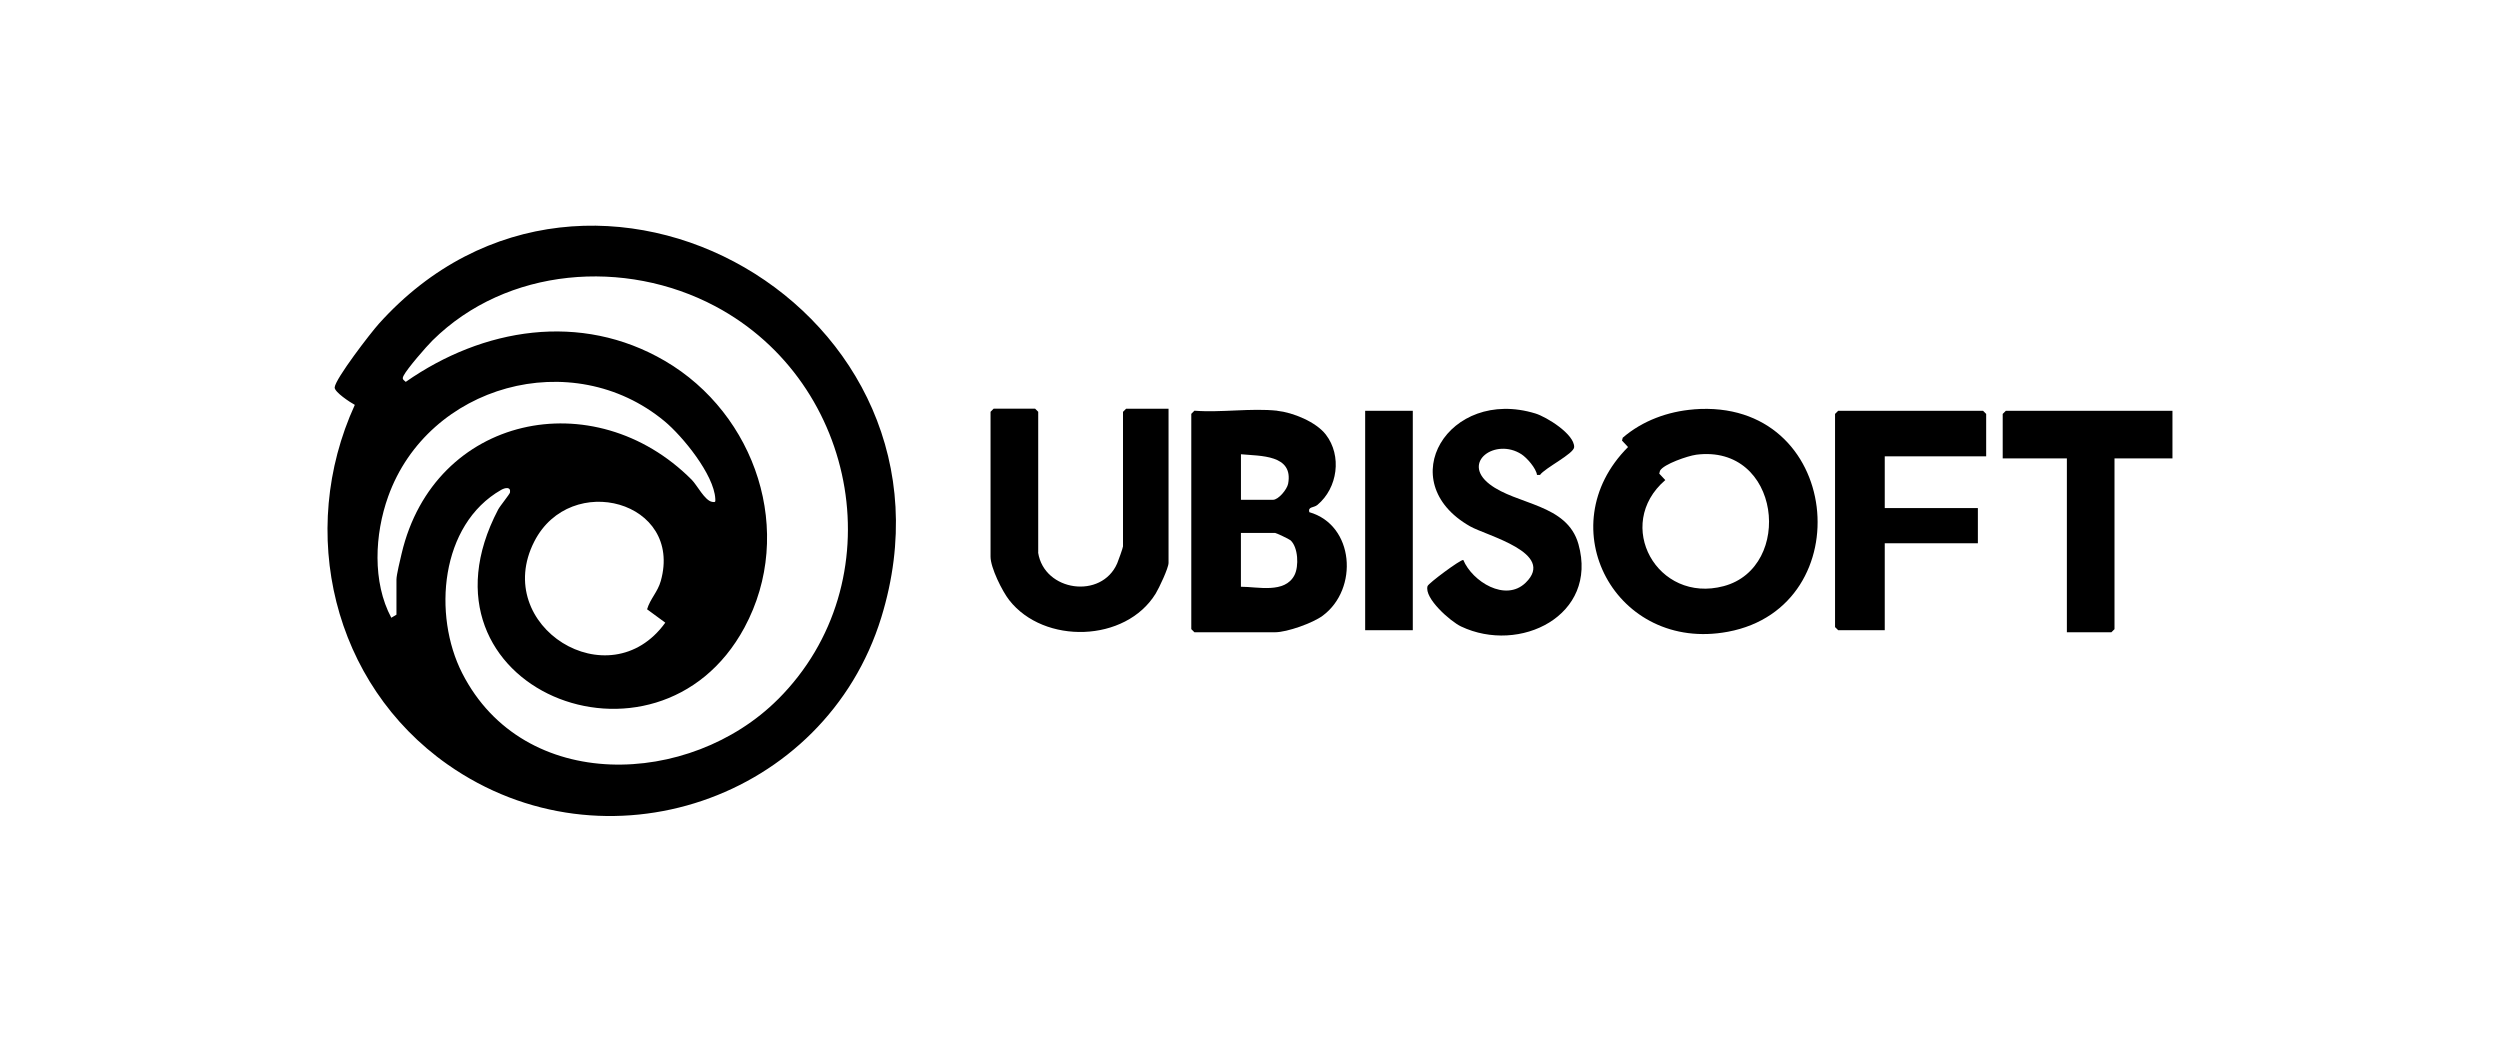 <?xml version="1.0" encoding="UTF-8"?>
<svg id="Calque_1" data-name="Calque 1" xmlns="http://www.w3.org/2000/svg" viewBox="0 0 600 250">
  <g id="_4piqAC" data-name="4piqAC">
    <g>
      <path d="M85.16,97.17c-1.09-.58-4.93-3.09-4.84-4.2.19-2.12,8.67-13.11,10.59-15.25,50.6-56.3,143.28-3.25,120.61,70.44-13.48,43.82-66.42,61.8-104.12,35.3-27.52-19.35-36.17-55.84-22.25-86.28ZM186.73,167.82c28.01-28.01,19.55-75.93-15.07-94.32-21.64-11.5-50.01-9.41-67.84,8.19-1.5,1.48-6.11,6.8-6.95,8.46-.45.88-.09.94.51,1.5,18.53-12.95,41.97-16.84,62.17-5.05,21.85,12.75,31.43,41.16,19.12,64.01-20.96,38.9-81.58,14.54-59.12-28.31.46-.88,2.8-3.72,2.85-4.11.22-1.43-1.17-1.16-2.12-.62-14.65,8.36-16.44,30.07-9.36,43.98,14.77,29,54.71,27.35,75.78,6.29ZM95.15,147.52v-8.45c0-1.08.92-4.86,1.24-6.21,7.82-33.25,46.19-41.26,69.63-17.71,1.31,1.32,3.11,4.98,4.89,5.3.83.15.8-.02.76-.76-.31-5.77-7.85-15.01-12.2-18.61-22.12-18.32-56.72-8.73-66.32,18.11-3.23,9.03-3.82,20.5.76,29.07l1.24-.74ZM155.3,146.23c.74-2.51,2.55-4.15,3.29-6.8,5.37-19.17-21.66-26.45-30.35-9.49-10.41,20.32,18.02,38.12,31.43,19.5l-4.37-3.21Z"/>
      <path d="M406.53,98.24c35.59-2.79,40.27,47.38,8.17,53.38-26.89,5.03-43.11-25.19-23.97-44.33l-1.45-1.55.18-.69c4.73-4.08,10.84-6.31,17.07-6.8ZM407.01,109.15c-1.86.24-7.75,2.23-8.61,3.83l-.18.69,1.45,1.55c-12.45,10.7-1.95,29.72,14.03,25.45,16.87-4.51,13.7-34.2-6.69-31.53Z"/>
      <path d="M306.53,98.59c3.76.4,9.3,2.64,11.67,5.71,3.91,5.08,2.85,12.81-2.01,16.87-.89.75-2.32.36-1.96,1.75,10.83,3.1,11.87,18.42,3.23,24.84-2.37,1.77-8.56,3.98-11.43,3.98h-19.37l-.75-.75v-51.67l.75-.75c6.36.49,13.64-.66,19.87,0ZM297.83,119.95h7.7c1.29,0,3.36-2.48,3.62-3.85,1.33-7.03-6.67-6.63-11.32-7.08v10.93ZM297.83,140.82c4.02-.01,10.55,1.7,12.85-2.8,1.08-2.11.89-6.69-.96-8.35-.35-.31-3.46-1.77-3.7-1.77h-8.2v12.92Z"/>
      <path d="M249.15,132.62c1.46,9.36,15.22,11.26,18.98,2.58.26-.61,1.39-3.75,1.39-4.07v-32.29l.75-.75h10.18v37.01c0,1.22-2.29,6.07-3.08,7.35-7.21,11.76-26.81,12.27-35.16,1.58-1.69-2.16-4.48-7.78-4.48-10.42v-34.78l.75-.75h9.94l.75.75v33.78Z"/>
      <path d="M368.88,113.99c-.2-1.6-2.44-4.14-3.73-4.97-6.18-3.99-14.52,1.85-7.67,7.17,6.46,5.02,18.63,4.67,21.35,14.42,4.79,17.14-14.12,26.42-28.18,19.74-2.53-1.2-8.89-6.77-8.04-9.68.2-.68,7.94-6.43,8.58-6.28,2.16,5.17,10.13,10.17,14.97,5.46,7.35-7.15-9.34-11.26-13.34-13.53-18.9-10.73-5.18-33.44,15.66-27.09,2.67.81,9.38,4.94,9.32,8.07-.03,1.59-7.04,5.01-8.2,6.69h-.73Z"/>
      <polygon points="476.68 109.52 452.34 109.52 452.34 121.94 474.69 121.94 474.69 130.38 452.34 130.38 452.34 151.25 441.16 151.25 440.41 150.5 440.41 99.34 441.16 98.59 475.93 98.59 476.68 99.34 476.68 109.52"/>
      <polygon points="521.39 98.59 521.39 110.02 507.48 110.02 507.48 151 506.73 151.75 496.05 151.75 496.05 110.02 480.65 110.02 480.65 99.34 481.4 98.59 521.39 98.59"/>
      <rect x="327.64" y="98.59" width="11.43" height="52.66"/>
    </g>
  </g>
</svg>